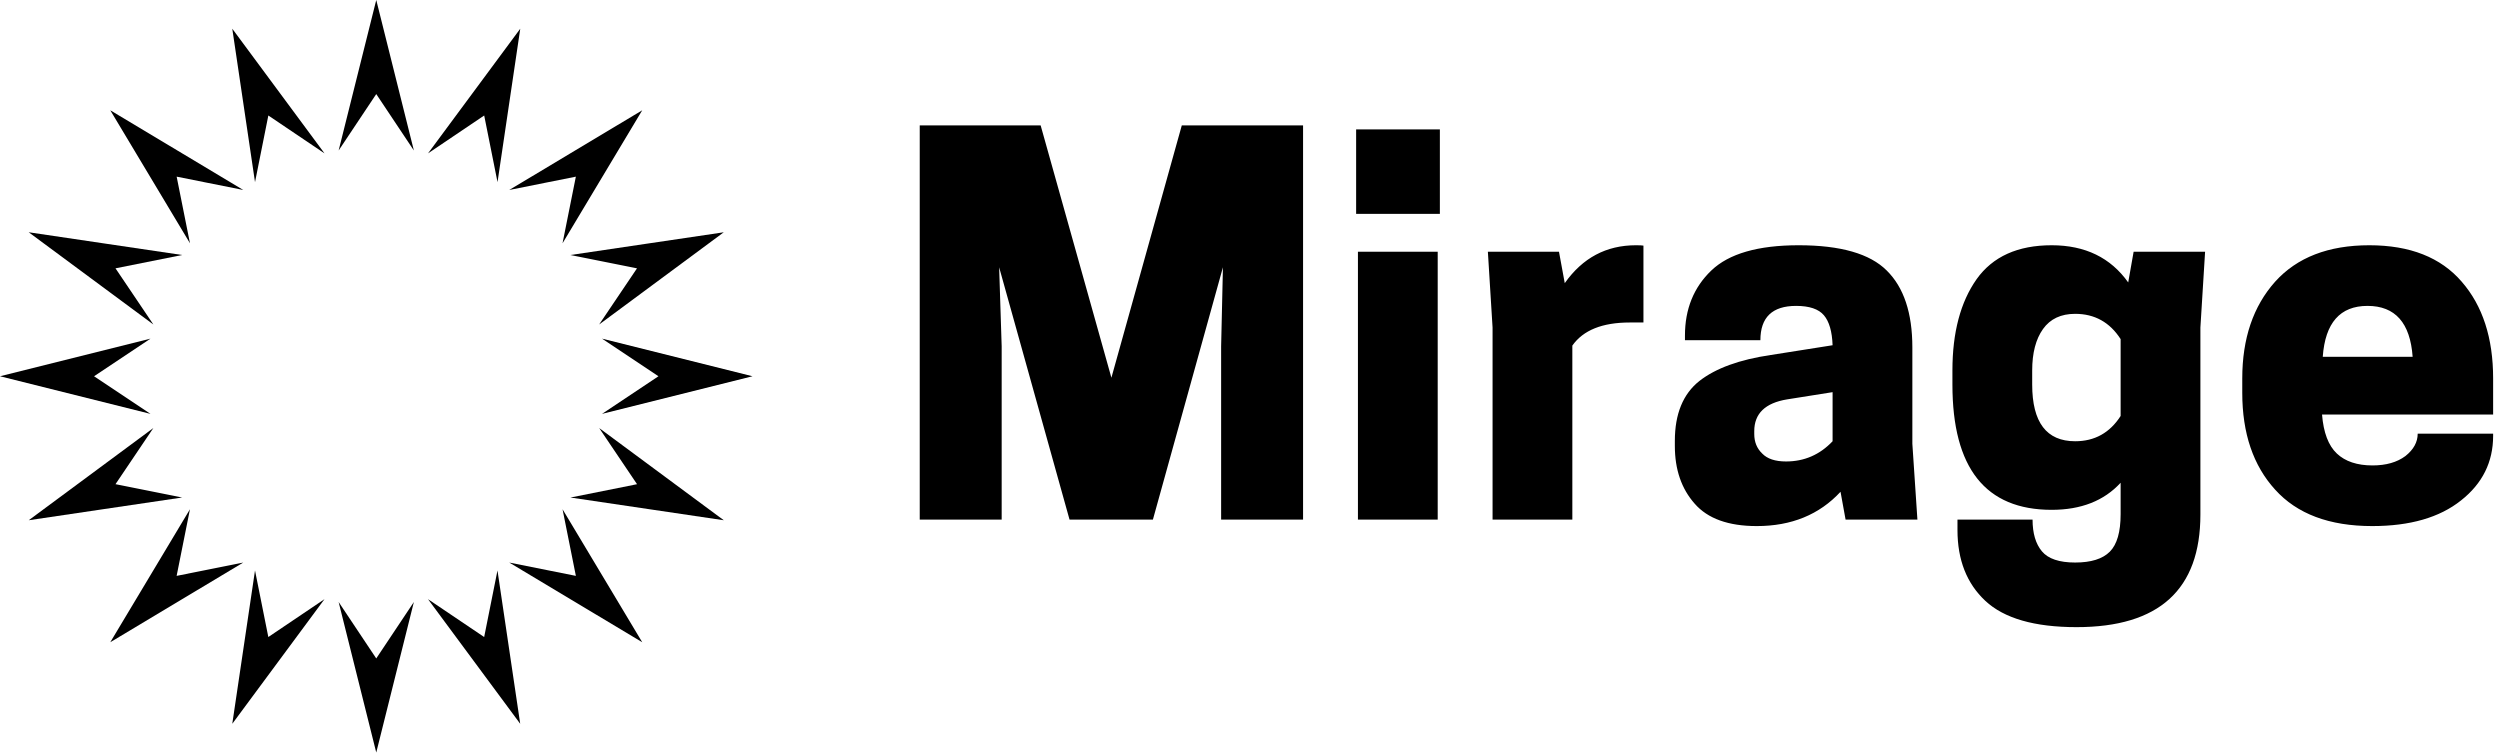 <svg data-v-423bf9ae="" xmlns="http://www.w3.org/2000/svg" viewBox="0 0 299 90" class="iconLeft"><!----><!----><!----><g data-v-423bf9ae="" id="cd98d37d-59fe-494e-af9e-9cd604a4dcce" fill="black" transform="matrix(4.317,0,0,4.317,106.633,16.813)"><path d="M9.13 5.70L9.18 3.51L7.24 10.50L4.93 10.50L2.98 3.51L3.05 5.70L3.05 10.50L0.78 10.50L0.78-0.42L4.13-0.42L6.09 6.57L8.04-0.42L11.40-0.42L11.40 10.50L9.13 10.50L9.13 5.70ZM15.13 10.50L12.92 10.50L12.92 3.08L15.13 3.08L15.13 10.50ZM12.87-0.31L15.19-0.31L15.19 2.03L12.87 2.03L12.87-0.31ZM20.62 2.90L20.62 2.90L20.62 2.90Q20.78 2.90 20.83 2.91L20.83 2.91L20.83 5.04L20.45 5.04L20.45 5.04Q19.31 5.04 18.86 5.68L18.86 5.68L18.86 10.50L16.65 10.50L16.65 5.18L16.52 3.08L18.49 3.08L18.65 3.95L18.65 3.95Q19.39 2.90 20.62 2.90ZM28.42 10.50L26.43 10.50L26.29 9.73L26.29 9.73Q25.41 10.68 23.97 10.68L23.97 10.68L23.97 10.68Q22.79 10.68 22.25 10.06L22.25 10.06L22.25 10.06Q21.70 9.44 21.70 8.46L21.70 8.46L21.70 8.32L21.70 8.32Q21.70 7.20 22.38 6.66L22.38 6.66L22.38 6.66Q23.06 6.13 24.36 5.94L24.36 5.94L26.07 5.67L26.07 5.67Q26.05 5.10 25.83 4.84L25.83 4.84L25.83 4.84Q25.61 4.58 25.06 4.58L25.06 4.58L25.06 4.58Q24.07 4.58 24.07 5.53L24.07 5.53L21.98 5.53L21.98 5.40L21.98 5.40Q21.98 4.30 22.71 3.60L22.71 3.60L22.71 3.60Q23.44 2.90 25.13 2.90L25.13 2.90L25.13 2.90Q26.87 2.90 27.57 3.60L27.57 3.60L27.57 3.60Q28.28 4.30 28.28 5.73L28.28 5.73L28.28 8.40L28.42 10.50ZM24.78 8.89L24.78 8.89L24.78 8.89Q25.54 8.89 26.07 8.33L26.07 8.33L26.07 6.97L24.81 7.17L24.81 7.17Q23.90 7.32 23.90 8.05L23.90 8.05L23.90 8.13L23.90 8.13Q23.90 8.46 24.12 8.67L24.12 8.67L24.12 8.67Q24.33 8.89 24.78 8.89ZM34.05 10.35L34.05 10.35L34.05 9.48L34.05 9.48Q33.36 10.23 32.14 10.23L32.14 10.23L32.14 10.23Q29.39 10.23 29.39 6.76L29.39 6.76L29.39 6.37L29.39 6.37Q29.39 4.79 30.06 3.84L30.06 3.84L30.06 3.84Q30.73 2.90 32.14 2.90L32.14 2.90L32.14 2.90Q33.53 2.90 34.26 3.93L34.26 3.93L34.41 3.08L36.39 3.08L36.26 5.18L36.26 10.36L36.26 10.36Q36.26 13.48 32.83 13.48L32.83 13.48L32.83 13.48Q31.08 13.48 30.30 12.75L30.30 12.75L30.30 12.75Q29.53 12.03 29.53 10.79L29.53 10.79L29.53 10.50L31.61 10.50L31.61 10.50Q31.61 11.07 31.87 11.38L31.87 11.38L31.87 11.38Q32.13 11.69 32.79 11.69L32.79 11.69L32.79 11.69Q33.45 11.69 33.75 11.39L33.75 11.39L33.75 11.39Q34.05 11.09 34.05 10.35ZM32.79 8.33L32.79 8.33L32.79 8.33Q33.60 8.33 34.05 7.63L34.05 7.63L34.05 5.50L34.05 5.50Q33.60 4.80 32.79 4.80L32.79 4.80L32.79 4.80Q32.20 4.80 31.90 5.22L31.90 5.22L31.90 5.22Q31.60 5.64 31.60 6.37L31.60 6.37L31.60 6.76L31.60 6.76Q31.60 8.33 32.79 8.33ZM44.37 6.59L44.37 7.59L39.63 7.59L39.63 7.59Q39.69 8.34 40.04 8.67L40.04 8.67L40.04 8.67Q40.39 9.00 41.03 9.00L41.03 9.00L41.03 9.00Q41.59 9.00 41.94 8.74L41.94 8.74L41.94 8.74Q42.28 8.47 42.28 8.12L42.28 8.12L44.37 8.12L44.37 8.18L44.37 8.18Q44.37 9.27 43.48 9.97L43.48 9.97L43.48 9.97Q42.59 10.68 41.02 10.68L41.02 10.68L41.02 10.68Q39.24 10.68 38.33 9.67L38.33 9.67L38.33 9.67Q37.42 8.67 37.42 6.99L37.42 6.99L37.42 6.59L37.42 6.59Q37.42 4.93 38.33 3.91L38.33 3.91L38.33 3.91Q39.24 2.90 40.94 2.90L40.94 2.90L40.94 2.90Q42.63 2.90 43.50 3.91L43.50 3.91L43.50 3.91Q44.37 4.91 44.37 6.59L44.37 6.59ZM42.14 5.99L42.14 5.99Q42.04 4.58 40.89 4.58L40.89 4.58L40.89 4.58Q39.75 4.58 39.65 5.99L39.65 5.99L42.14 5.99Z"></path></g><!----><g data-v-423bf9ae="" id="84ba7c62-ad21-4360-8632-e75a3d9a3397" transform="matrix(1,0,0,1,-5,-5)" stroke="none" fill="black"><g color="#000"><path d="M50 5l-4.5 18 4.5-6.75L54.5 23 50 5M77 45.5l6.75 4.5L77 54.5 95 50l-18-4.5M45.5 77L50 95l4.5-18-4.5 6.75L45.5 77M23 45.5L5 50l18 4.5-6.75-4.5L23 45.5M18.19 18.19l9.531 15.906-1.594-7.969 7.969 1.594L18.19 18.19M81.81 18.19l-15.906 9.531 7.969-1.594-1.594 7.969L81.81 18.19M72.28 65.906l1.594 7.969-7.969-1.594 15.906 9.531-9.531-15.906M27.719 65.906l-9.531 15.906 15.906-9.531-7.969 1.594 1.594-7.969M32.781 8.438L35.5 26.782l1.594-7.969 6.719 4.531-11.03-14.906M91.56 32.781L73.216 35.5l7.969 1.594-4.531 6.719 14.906-11.03M64.5 73.22l-1.594 7.969-6.719-4.531 11.03 14.906-2.719-18.344M23.344 56.19L8.438 67.22l18.344-2.719-7.969-1.594 4.531-6.719M8.438 32.781l14.906 11.03-4.531-6.719 7.969-1.594-18.344-2.719M67.22 8.438L56.19 23.344l6.719-4.531 1.594 7.969 2.719-18.344M76.66 56.19l4.531 6.719-7.969 1.594 18.344 2.719-14.906-11.03M35.5 73.22l-2.719 18.344 11.03-14.906-6.719 4.531-1.594-7.969"></path></g></g><!----></svg>
